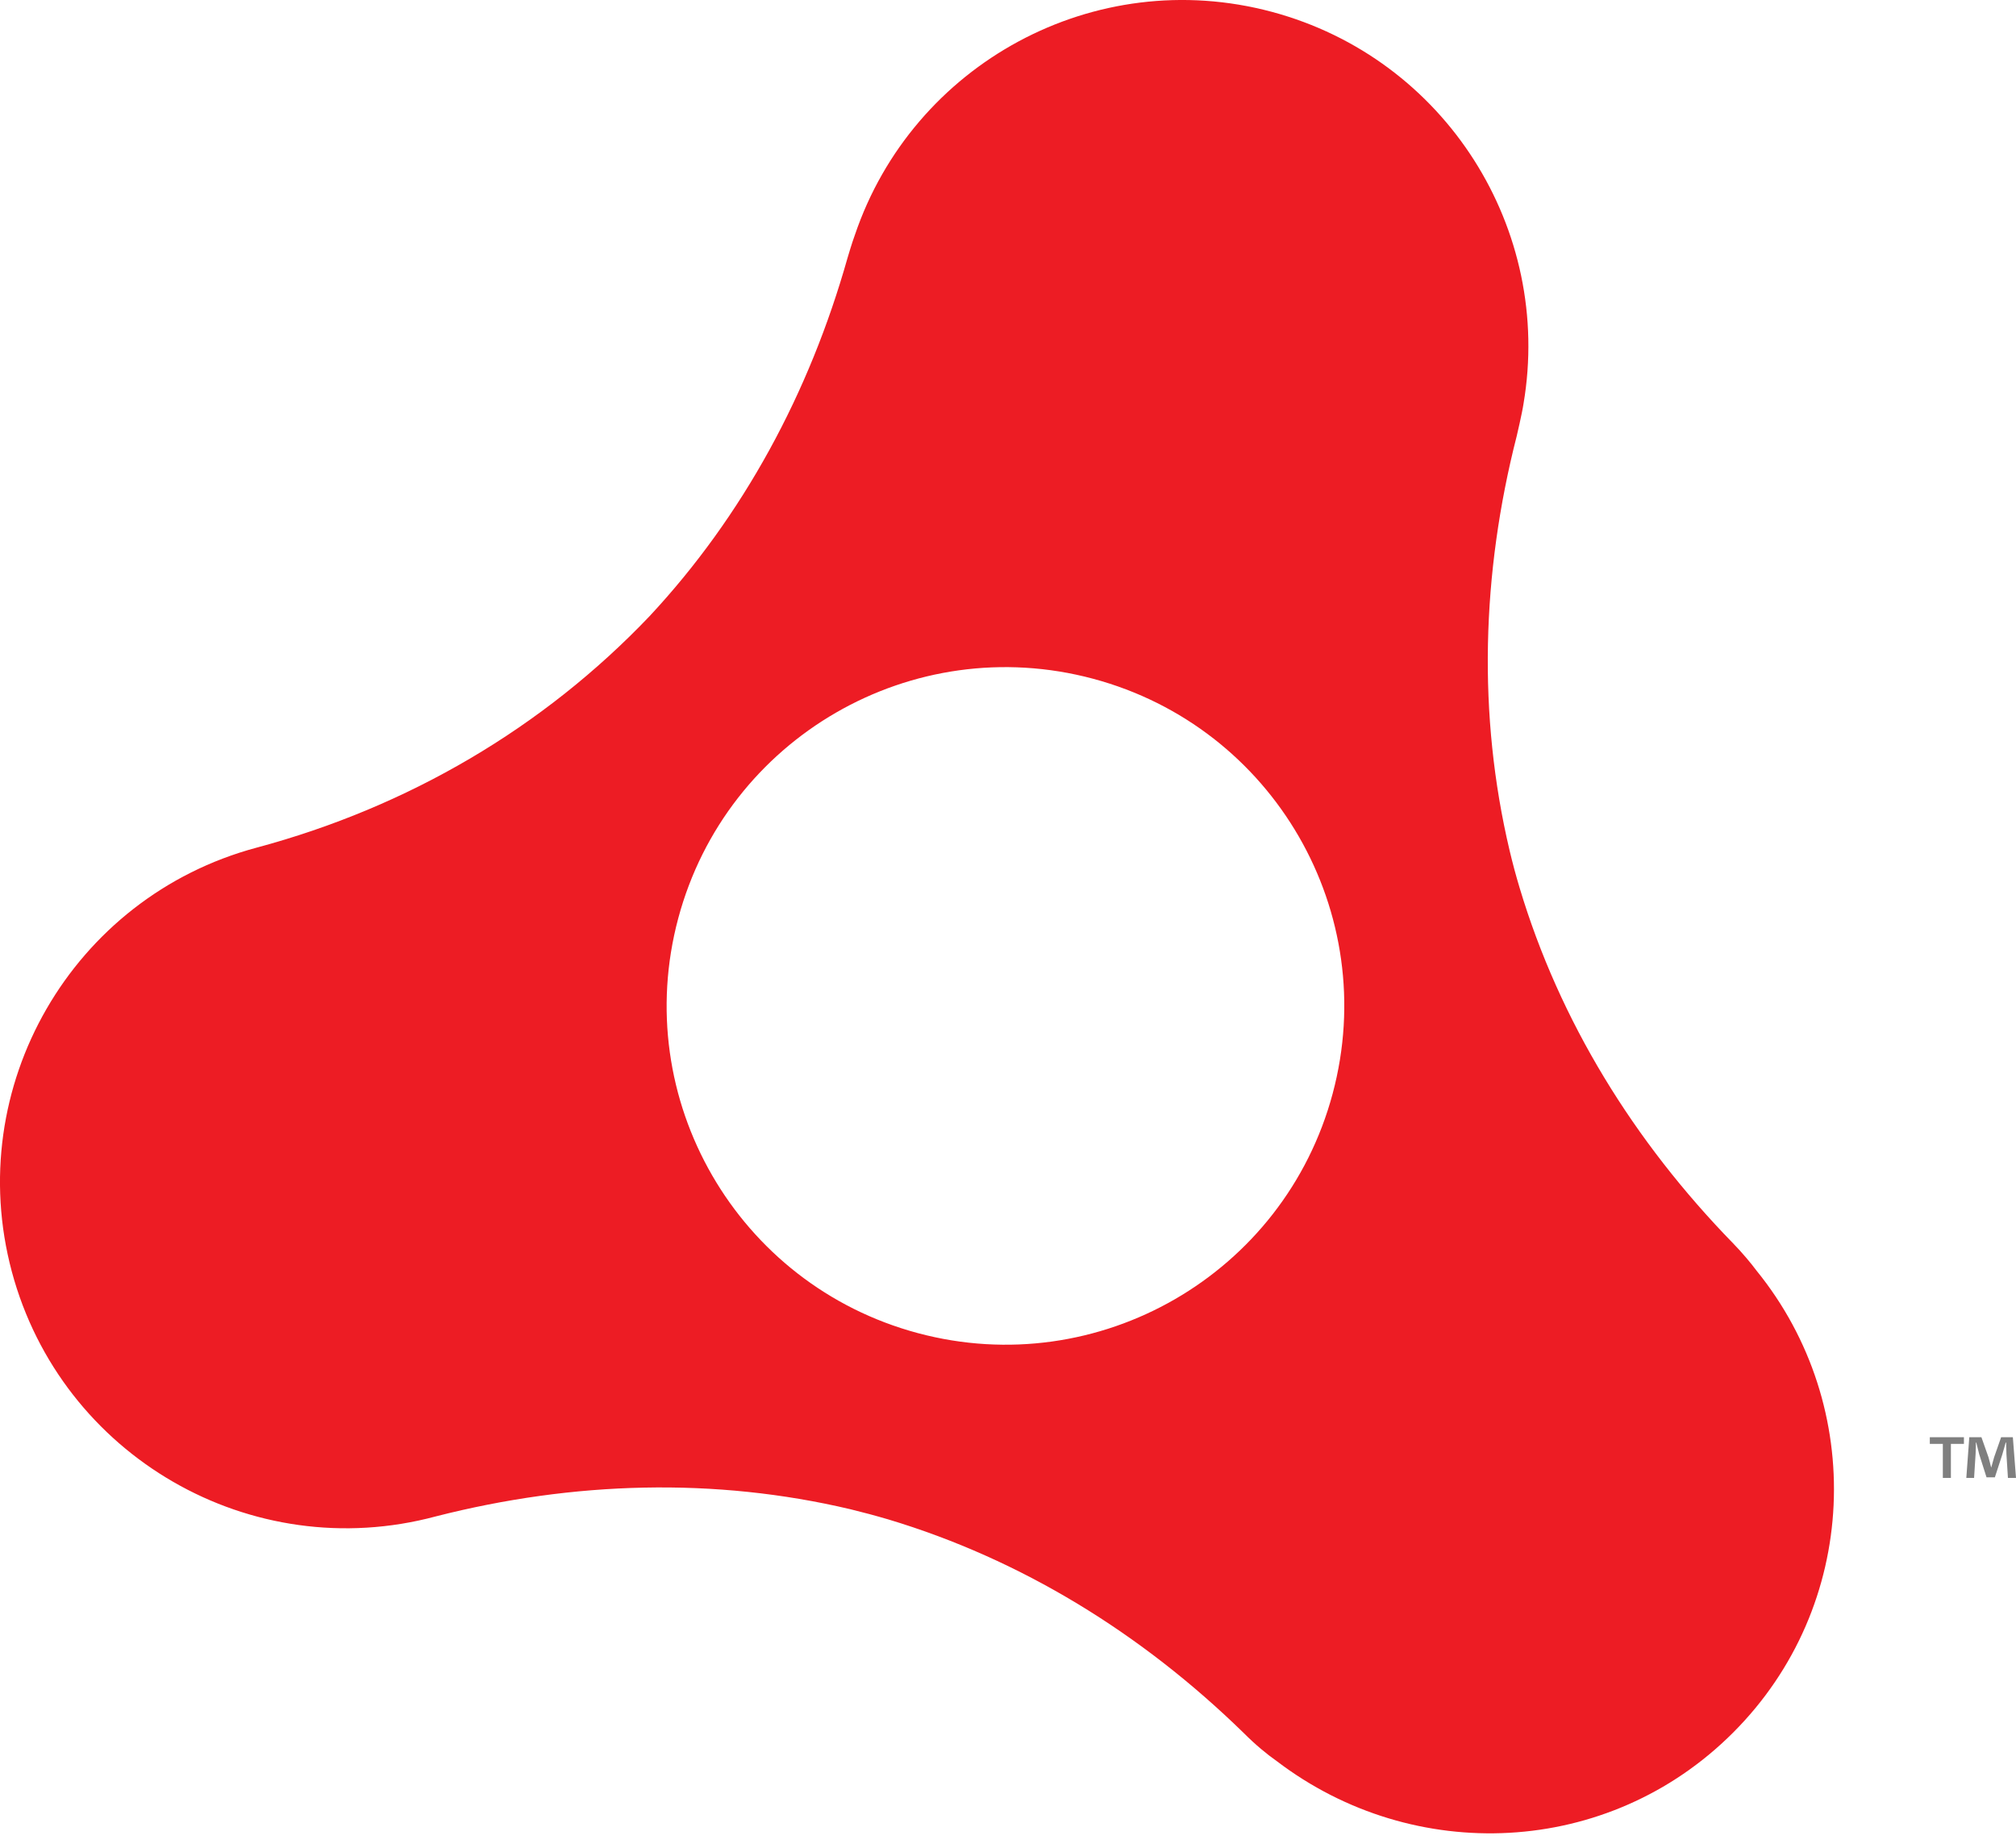 <svg width="48" height="44" viewBox="0 0 48 44" fill="none" xmlns="http://www.w3.org/2000/svg">
<g clip-path="url(#clip0_62_975)">
<path d="M41.82 30.255C41.692 30.083 41.491 29.841 41.264 29.607C38.901 27.182 37.134 24.317 36.182 21.144C36.139 20.997 36.095 20.85 36.056 20.702C36.015 20.552 35.979 20.401 35.942 20.25C35.181 17.027 35.274 13.662 36.113 10.381C36.113 10.381 36.241 9.838 36.274 9.615C36.978 5.47 34.425 1.393 30.282 0.282C26.06 -0.849 21.732 1.518 20.352 5.602C20.294 5.755 20.179 6.139 20.178 6.146C19.27 9.362 17.693 12.283 15.465 14.674C12.935 17.33 9.717 19.218 6.11 20.185C1.715 21.362 -0.895 25.887 0.282 30.283C1.462 34.678 5.98 37.289 10.376 36.11C13.658 35.272 17.023 35.177 20.246 35.939C20.396 35.977 20.547 36.014 20.696 36.054C20.846 36.093 20.995 36.138 21.144 36.18C24.315 37.131 27.183 38.897 29.606 41.262C29.904 41.56 30.161 41.77 30.401 41.939C33.658 44.421 38.292 44.23 41.261 41.262C44.275 38.251 44.45 33.492 41.82 30.255ZM21.852 31.745C17.55 30.592 14.996 26.169 16.149 21.866C17.302 17.564 21.724 15.01 26.026 16.163C30.33 17.316 32.883 21.738 31.73 26.042C30.578 30.344 26.155 32.898 21.852 31.745Z" fill="#ED1C24"/>
<g opacity="0.5">
<path d="M46.76 34.224V34.384H46.45V35.193H46.258V34.384H45.948V34.224H46.76ZM47.808 35.194L47.772 34.623C47.769 34.548 47.769 34.456 47.765 34.353H47.754C47.729 34.438 47.7 34.552 47.672 34.642L47.497 35.179H47.298L47.123 34.627C47.106 34.552 47.077 34.438 47.055 34.353H47.045C47.045 34.442 47.041 34.535 47.038 34.623L47.002 35.194H46.817L46.888 34.225H47.177L47.344 34.699C47.366 34.774 47.383 34.844 47.408 34.944H47.411C47.436 34.855 47.458 34.773 47.479 34.702L47.646 34.224H47.925L48 35.194H47.808Z" fill="black"/>
</g>
</g>
<defs>
<clipPath id="clip0_62_975">
<rect width="48" height="43.659" fill="white"/>
</clipPath>
</defs>
</svg>
